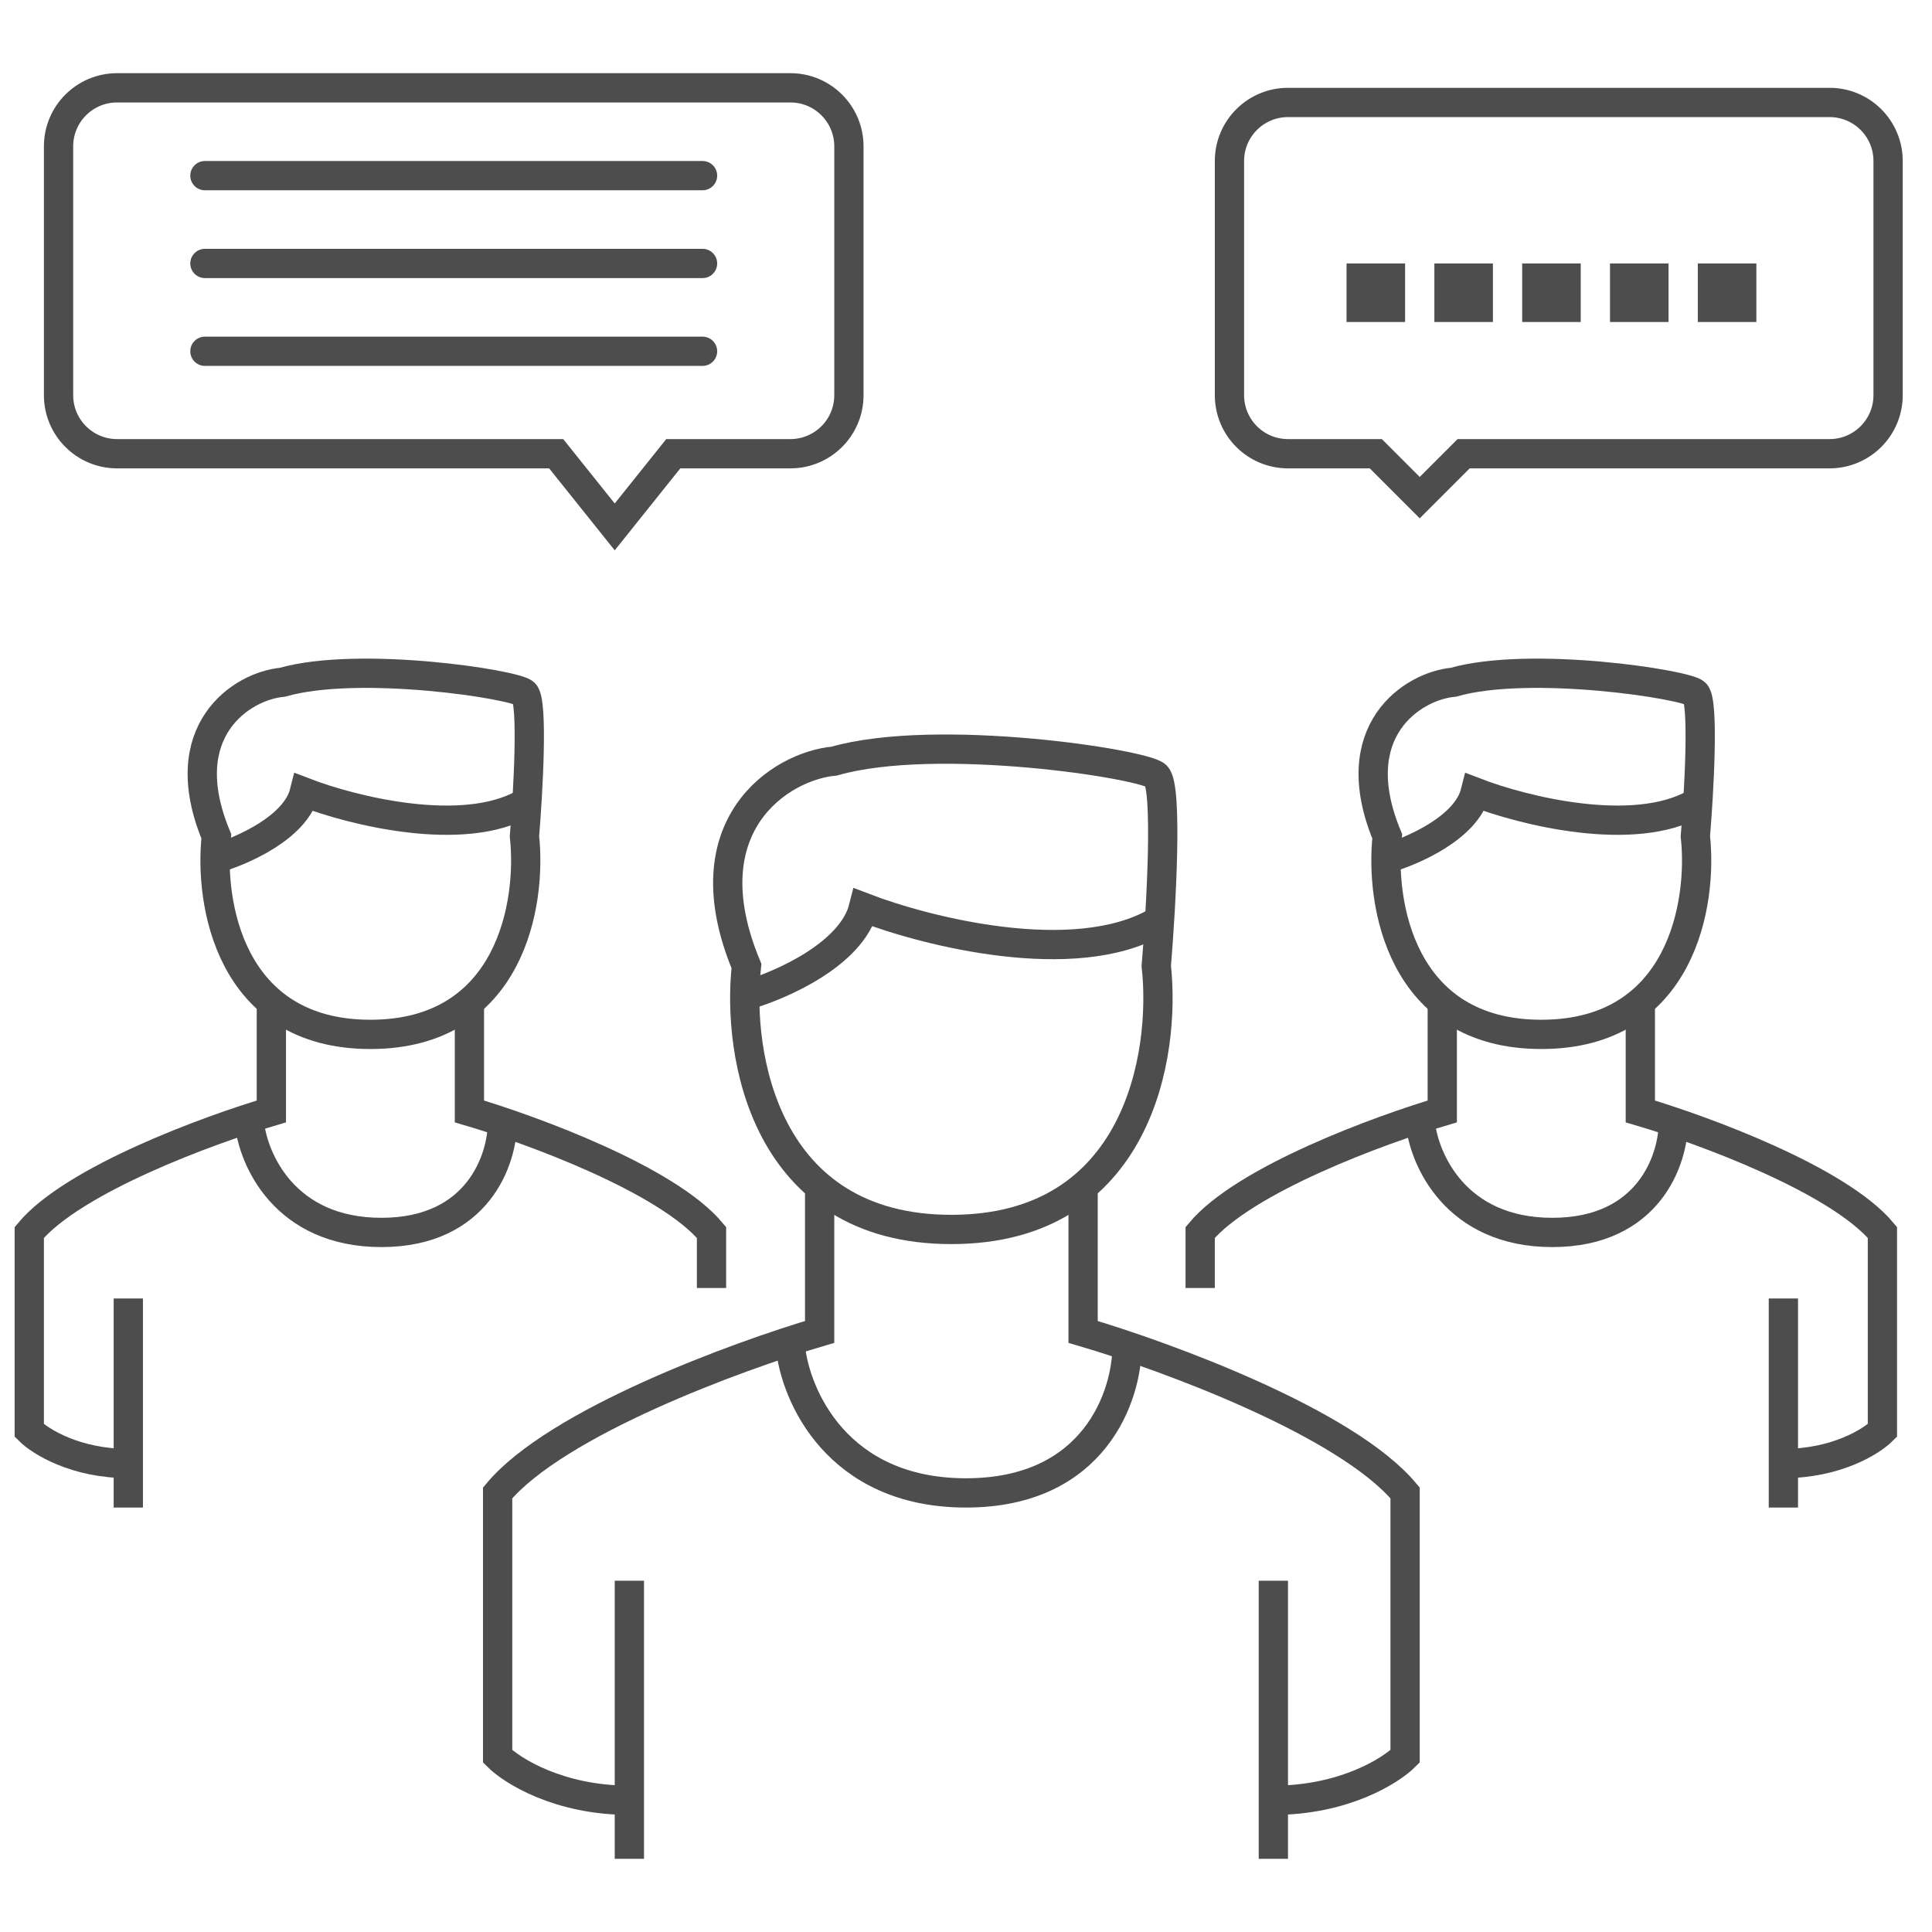 <svg width="66" height="66" viewBox="0 0 66 66" fill="none" xmlns="http://www.w3.org/2000/svg">
<path d="M44 15.5H47L48.5 17L50 15.5H62.5C63.605 15.5 64.5 14.605 64.5 13.5V5.5C64.5 4.395 63.605 3.5 62.5 3.5H44C42.895 3.5 42 4.395 42 5.5V13.5C42 14.605 42.895 15.5 44 15.5Z" stroke="#4D4D4D"/>
<path d="M46 10L48 10" stroke="#4D4D4D" stroke-width="2"/>
<path d="M49 10L51 10" stroke="#4D4D4D" stroke-width="2"/>
<path d="M52 10L54 10" stroke="#4D4D4D" stroke-width="2"/>
<path d="M55 10L57 10" stroke="#4D4D4D" stroke-width="2"/>
<path d="M58 10L60 10" stroke="#4D4D4D" stroke-width="2"/>
<path d="M27 15.5H23L21 18L19 15.5H4C2.895 15.5 2 14.605 2 13.5V5C2 3.895 2.895 3 4 3H27C28.105 3 29 3.895 29 5V13.5C29 14.605 28.105 15.5 27 15.5Z" stroke="#4D4D4D"/>
<path d="M7 6L24 6" stroke="#4D4D4D" stroke-linecap="round"/>
<path d="M7 9L24 9" stroke="#4D4D4D" stroke-linecap="round"/>
<path d="M7 12L24 12" stroke="#4D4D4D" stroke-linecap="round"/>
<path d="M32.5 42C26.1 42 25.167 36 25.5 33C23.5 28.2 26.667 26.167 28.5 26C32 25 39.1 26.1 39.5 26.5C39.9 26.9 39.667 31 39.5 33C39.833 36 38.9 42 32.5 42Z" stroke="#4D4D4D"/>
<path d="M25.5 34C26.667 33.667 29.1 32.6 29.5 31C31.667 31.833 36.7 33.1 39.5 31.5" stroke="#4D4D4D"/>
<path d="M28 40.5V45.5C25.167 46.333 19 48.6 17 51V60C17.5 60.5 19.1 61.5 21.5 61.5" stroke="#4D4D4D"/>
<path d="M37 40.5V45.5C39.833 46.333 46 48.6 48 51V60C47.5 60.5 45.9 61.5 43.5 61.5" stroke="#4D4D4D"/>
<path d="M27 46C27.167 47.667 28.6 51 33 51C37.4 51 38.5 47.667 38.5 46" stroke="#4D4D4D"/>
<path d="M21.5 54V63.5" stroke="#4D4D4D"/>
<path d="M43.5 54V63.5" stroke="#4D4D4D"/>
<path d="M52.653 35.336C47.841 35.336 47.14 30.825 47.39 28.57C45.887 24.961 48.267 23.433 49.646 23.307C52.277 22.555 57.615 23.382 57.916 23.683C58.216 23.984 58.041 27.066 57.916 28.57C58.166 30.825 57.465 35.336 52.653 35.336Z" stroke="#4D4D4D"/>
<path d="M47.39 29.322C48.267 29.071 50.097 28.269 50.398 27.066C52.026 27.693 55.811 28.645 57.916 27.442" stroke="#4D4D4D"/>
<path d="M49.27 34.208V37.968C47.14 38.594 42.504 40.298 41 42.102V44" stroke="#4D4D4D"/>
<path d="M56.036 34.208V37.968C58.166 38.594 62.802 40.298 64.306 42.102V48.869C63.93 49.245 62.727 49.996 60.923 49.996" stroke="#4D4D4D"/>
<path d="M48.518 38.343C48.643 39.596 49.721 42.102 53.029 42.102C56.337 42.102 57.164 39.596 57.164 38.343" stroke="#4D4D4D"/>
<path d="M60.923 44.358V51.5" stroke="#4D4D4D"/>
<path d="M12.653 35.336C7.841 35.336 7.14 30.825 7.39 28.57C5.887 24.961 8.267 23.433 9.646 23.307C12.277 22.555 17.615 23.382 17.916 23.683C18.216 23.984 18.041 27.066 17.916 28.57C18.166 30.825 17.465 35.336 12.653 35.336Z" stroke="#4D4D4D"/>
<path d="M7.39 29.322C8.267 29.071 10.097 28.269 10.398 27.066C12.027 27.693 15.811 28.645 17.916 27.442" stroke="#4D4D4D"/>
<path d="M9.27 34.208V37.968C7.14 38.594 2.504 40.298 1 42.102V48.869C1.376 49.245 2.579 49.996 4.383 49.996" stroke="#4D4D4D"/>
<path d="M16.036 34.208V37.968C18.166 38.594 22.802 40.298 24.306 42.102V44" stroke="#4D4D4D"/>
<path d="M8.518 38.343C8.643 39.596 9.721 42.102 13.029 42.102C16.337 42.102 17.164 39.596 17.164 38.343" stroke="#4D4D4D"/>
<path d="M4.383 44.358V51.5" stroke="#4D4D4D"/>
</svg>
